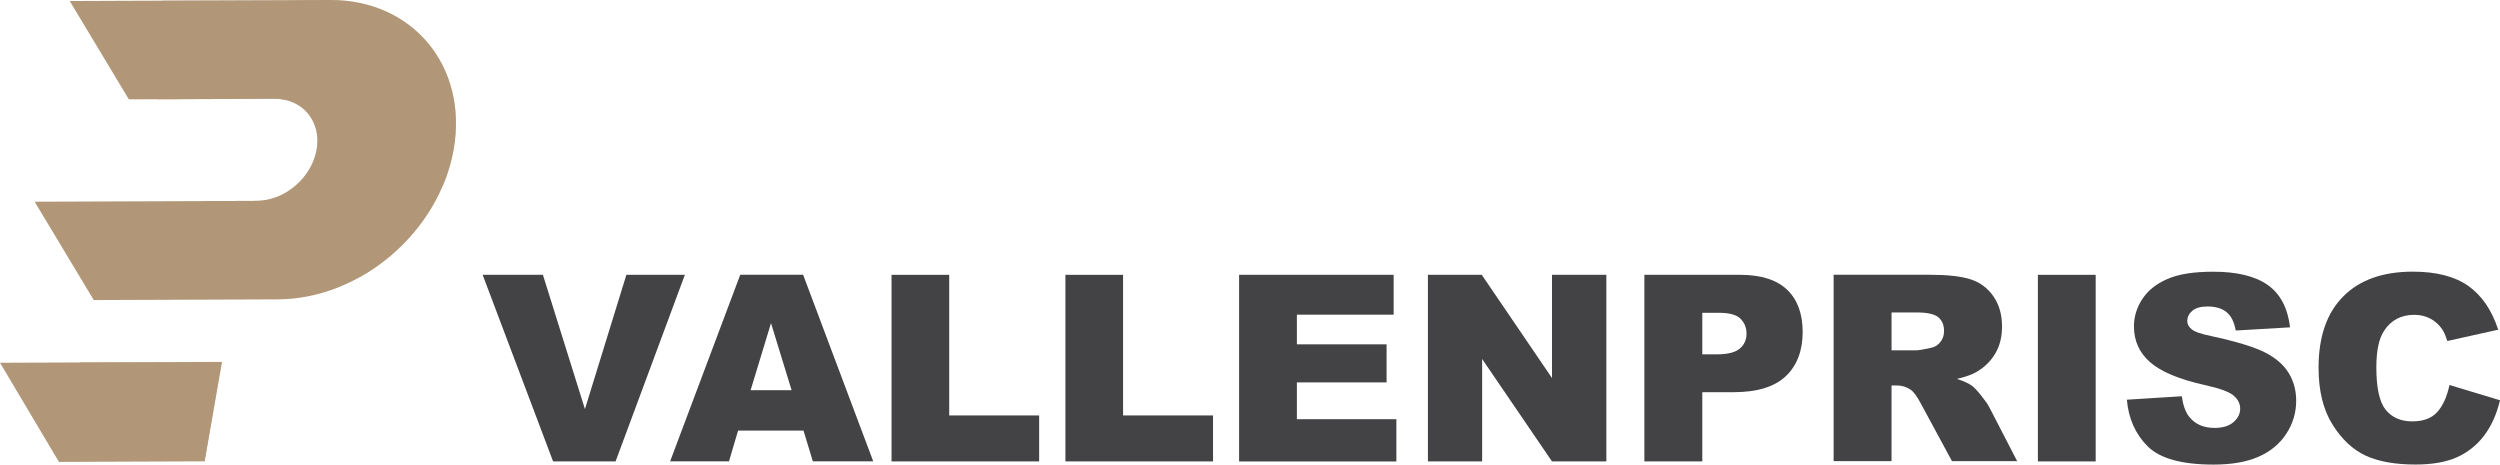 <svg xmlns="http://www.w3.org/2000/svg" xmlns:xlink="http://www.w3.org/1999/xlink" width="393.25" height="73.08" viewBox="0 0 393.25 73.08"><defs><style>.cls-1{fill:url(#linear-gradient);}.cls-2{fill:none;isolation:isolate;}.cls-3{fill:#b19777;}.cls-4{fill:#434244;}.cls-5{fill:url(#linear-gradient-2);}.cls-5,.cls-6,.cls-7{mix-blend-mode:multiply;}.cls-6{fill:url(#New_Gradient_Swatch_1-2);}.cls-7{fill:url(#New_Gradient_Swatch_1);}</style><linearGradient id="linear-gradient" x1="5.45" y1="23.61" x2="71.73" y2="23.61" gradientUnits="userSpaceOnUse"><stop offset="0" stop-color="#b19777"></stop><stop offset="1" stop-color="#b19777"></stop></linearGradient><linearGradient id="linear-gradient-2" x1="57.3" y1="10.74" x2="32.28" y2="27.97" gradientUnits="userSpaceOnUse"><stop offset="0" stop-color="#b19777" stop-opacity="0"></stop><stop offset="1" stop-color="#b19777"></stop></linearGradient><linearGradient id="New_Gradient_Swatch_1" x1="66.91" y1="6.43" x2="51" y2="21.27" gradientUnits="userSpaceOnUse"><stop offset="0" stop-color="#b19777" stop-opacity="0"></stop><stop offset="1" stop-color="#b19777"></stop></linearGradient><linearGradient id="New_Gradient_Swatch_1-2" x1="33.44" y1="51.89" x2="20.38" y2="67.12" xlink:href="#New_Gradient_Swatch_1"></linearGradient></defs><g class="cls-2"><g id="Layer_2"><g id="OBJECTS"><path class="cls-1" d="m51.95,0L10.97.16l9.3,15.47,22.92-.09c4.43-.02,7.4,3.57,6.62,8-.78,4.44-5,8.05-9.43,8.06l-34.93.13,9.3,15.47,28.97-.11c13-.05,25.38-10.63,27.65-23.64h0C73.64,10.46,64.95-.05,51.95,0Z"></path><polygon class="cls-3" points="9.27 72.66 32.18 72.57 34.92 56.93 0 57.06 9.27 72.66"></polygon><path class="cls-5" d="m51.95,0l-26.46.1c-.85,4.51-1.35,9.97-.61,15.51l18.3-.07c4.43-.02,7.4,3.57,6.62,8-.78,4.44-5,8.05-9.43,8.06l-8.52.03c4.85,5.56,12.62,10.01,24.72,11.98,7.49-4.16,13.31-11.64,14.8-20.16h0C73.64,10.46,64.95-.05,51.95,0Z"></path><path class="cls-7" d="m51.95,0l-5.26.02c.6,11.2,5.69,23.41,23.01,29.08.76-1.81,1.33-3.7,1.67-5.64h0C73.64,10.46,64.95-.05,51.95,0Z"></path><path class="cls-6" d="m12.56,57.02c5.75,11.31,19.62,15.56,19.62,15.56l2.73-15.64-22.35.08Z"></path><path class="cls-4" d="m75.92,43.23h9.48l6.61,21.12,6.52-21.12h9.2l-10.9,29.35h-9.83l-11.08-29.35Z"></path><path class="cls-4" d="m126.4,67.73h-10.3l-1.43,4.84h-9.26l11.03-29.35h9.89l11.03,29.35h-9.5l-1.47-4.84Zm-1.88-6.35l-3.24-10.55-3.21,10.55h6.45Z"></path><path class="cls-4" d="m140.24,43.23h9.07v22.12h14.15v7.23h-23.22v-29.35Z"></path><path class="cls-4" d="m167.59,43.23h9.07v22.12h14.15v7.23h-23.22v-29.35Z"></path><path class="cls-4" d="m194.92,43.23h24.3v6.27h-15.22v4.66h14.11v5.99h-14.11v5.79h15.65v6.65h-24.74v-29.35Z"></path><path class="cls-4" d="m224.61,43.23h8.47l11.05,16.24v-16.24h8.55v29.35h-8.55l-10.99-16.11v16.11h-8.53v-29.35Z"></path><path class="cls-4" d="m258.66,43.23h15.07c3.28,0,5.74.78,7.38,2.34,1.63,1.56,2.45,3.78,2.45,6.67s-.89,5.28-2.67,6.95c-1.78,1.67-4.5,2.5-8.16,2.5h-4.96v10.89h-9.11v-29.35Zm9.11,12.51h2.22c1.75,0,2.98-.3,3.68-.91.71-.61,1.06-1.38,1.06-2.33s-.31-1.7-.92-2.34c-.61-.64-1.77-.96-3.46-.96h-2.58v6.55Z"></path><path class="cls-4" d="m288.43,72.57v-29.35h15.12c2.8,0,4.94.24,6.43.72s2.68,1.37,3.58,2.67c.91,1.3,1.36,2.89,1.36,4.75,0,1.63-.35,3.03-1.04,4.21-.69,1.18-1.65,2.14-2.86,2.87-.77.47-1.84.85-3.19,1.16,1.08.36,1.87.72,2.36,1.08.33.24.82.75,1.45,1.54.63.79,1.06,1.4,1.27,1.82l4.39,8.5h-10.25l-4.85-8.97c-.61-1.16-1.16-1.92-1.64-2.26-.65-.45-1.39-.68-2.22-.68h-.8v11.91h-9.11Zm9.11-17.46h3.82c.41,0,1.21-.13,2.4-.4.6-.12,1.09-.43,1.47-.92.38-.49.57-1.06.57-1.7,0-.95-.3-1.67-.9-2.18-.6-.51-1.73-.76-3.38-.76h-3.98v5.97Z"></path><path class="cls-4" d="m320.56,43.23h9.09v29.35h-9.09v-29.35Z"></path><path class="cls-4" d="m334.57,62.87l8.63-.54c.19,1.4.57,2.47,1.14,3.2.93,1.19,2.27,1.78,4,1.78,1.29,0,2.29-.3,2.99-.91.7-.61,1.05-1.31,1.05-2.11s-.33-1.44-1-2.04c-.67-.6-2.22-1.17-4.64-1.7-3.98-.89-6.81-2.08-8.51-3.56-1.71-1.48-2.56-3.37-2.56-5.67,0-1.51.44-2.93,1.31-4.27.87-1.34,2.19-2.4,3.94-3.16,1.75-.77,4.16-1.15,7.22-1.15,3.75,0,6.61.7,8.58,2.09,1.97,1.39,3.14,3.61,3.51,6.66l-8.55.5c-.23-1.32-.7-2.28-1.43-2.88s-1.73-.9-3.01-.9c-1.05,0-1.85.22-2.38.67-.53.45-.8.99-.8,1.63,0,.47.22.89.66,1.26.43.39,1.44.75,3.04,1.08,3.96.85,6.8,1.72,8.52,2.59,1.71.87,2.96,1.96,3.74,3.25.78,1.29,1.17,2.74,1.17,4.34,0,1.88-.52,3.62-1.56,5.21-1.04,1.59-2.5,2.79-4.37,3.61-1.87.82-4.22,1.23-7.07,1.23-4.99,0-8.45-.96-10.37-2.88s-3.01-4.36-3.26-7.33Z"></path><path class="cls-4" d="m385.3,60.56l7.95,2.4c-.53,2.23-1.38,4.09-2.52,5.59-1.15,1.5-2.57,2.62-4.27,3.38-1.7.76-3.87,1.14-6.5,1.14-3.19,0-5.8-.46-7.82-1.39-2.02-.93-3.77-2.56-5.23-4.89-1.47-2.33-2.2-5.32-2.2-8.96,0-4.85,1.29-8.59,3.87-11.19,2.58-2.61,6.24-3.91,10.96-3.91,3.7,0,6.6.75,8.72,2.24,2.12,1.5,3.69,3.79,4.71,6.89l-8.01,1.78c-.28-.89-.57-1.55-.88-1.96-.51-.69-1.13-1.23-1.86-1.6-.73-.37-1.55-.56-2.46-.56-2.05,0-3.63.83-4.72,2.48-.83,1.23-1.24,3.15-1.24,5.78,0,3.25.49,5.48,1.48,6.69.99,1.21,2.38,1.81,4.16,1.81s3.05-.49,3.93-1.46c.89-.97,1.53-2.39,1.93-4.24Z"></path></g></g></g></svg>